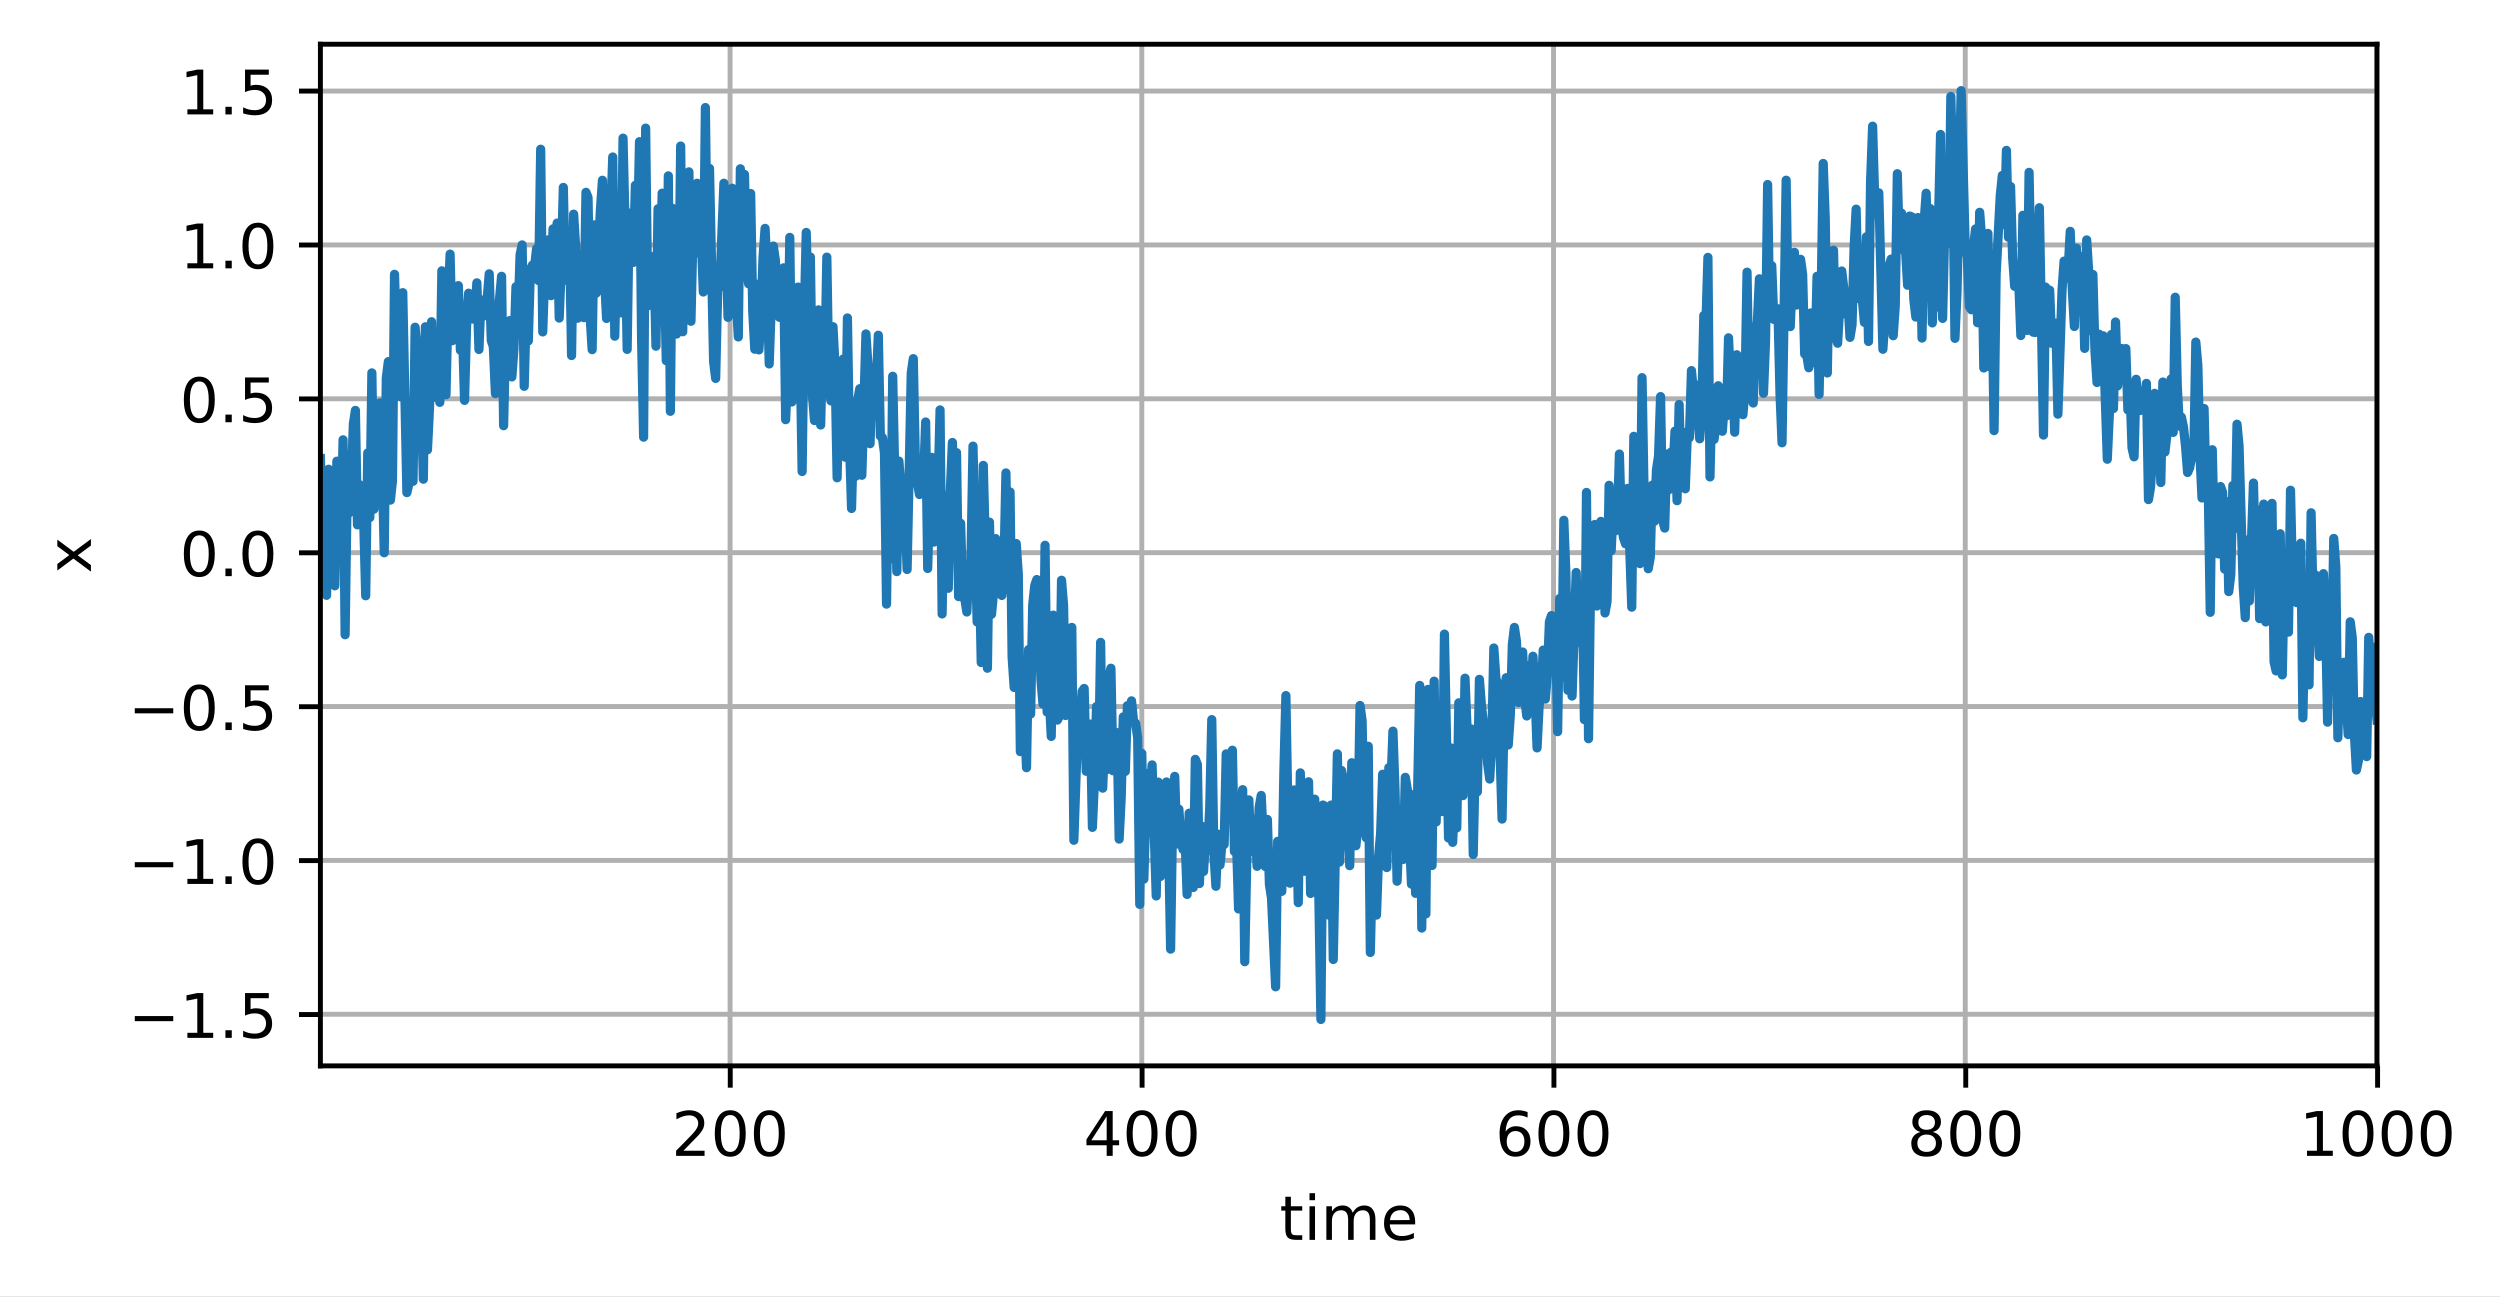 <?xml version="1.0" encoding="UTF-8"?>
<svg xmlns="http://www.w3.org/2000/svg" xmlns:xlink="http://www.w3.org/1999/xlink" width="542.515" height="281.435" viewBox="0 0 542.515 281.435" version="1.1">
<rect x="0" y="0" width="542.515" height="281.435" fill="#333333" stroke="none"/>
<defs>
<clipPath id="clip1">
  <path d="M 157 9.602 L 160 9.602 L 160 231.359 L 157 231.359 Z M 157 9.602 "/>
</clipPath>
<clipPath id="clip2">
  <path d="M 247 9.602 L 249 9.602 L 249 231.359 L 247 231.359 Z M 247 9.602 "/>
</clipPath>
<clipPath id="clip3">
  <path d="M 336 9.602 L 338 9.602 L 338 231.359 L 336 231.359 Z M 336 9.602 "/>
</clipPath>
<clipPath id="clip4">
  <path d="M 425 9.602 L 428 9.602 L 428 231.359 L 425 231.359 Z M 425 9.602 "/>
</clipPath>
<clipPath id="clip5">
  <path d="M 515 9.602 L 515.949 9.602 L 515.949 231.359 L 515 231.359 Z M 515 9.602 "/>
</clipPath>
<clipPath id="clip6">
  <path d="M 69.547 219 L 515.949 219 L 515.949 221 L 69.547 221 Z M 69.547 219 "/>
</clipPath>
<clipPath id="clip7">
  <path d="M 69.547 186 L 515.949 186 L 515.949 188 L 69.547 188 Z M 69.547 186 "/>
</clipPath>
<clipPath id="clip8">
  <path d="M 69.547 152 L 515.949 152 L 515.949 155 L 69.547 155 Z M 69.547 152 "/>
</clipPath>
<clipPath id="clip9">
  <path d="M 69.547 119 L 515.949 119 L 515.949 121 L 69.547 121 Z M 69.547 119 "/>
</clipPath>
<clipPath id="clip10">
  <path d="M 69.547 85 L 515.949 85 L 515.949 88 L 69.547 88 Z M 69.547 85 "/>
</clipPath>
<clipPath id="clip11">
  <path d="M 69.547 52 L 515.949 52 L 515.949 54 L 69.547 54 Z M 69.547 52 "/>
</clipPath>
<clipPath id="clip12">
  <path d="M 69.547 19 L 515.949 19 L 515.949 21 L 69.547 21 Z M 69.547 19 "/>
</clipPath>
<clipPath id="clip13">
  <path d="M 69.547 18 L 515.949 18 L 515.949 223 L 69.547 223 Z M 69.547 18 "/>
</clipPath>
</defs>
<g id="surface1">
<path style=" stroke:none;fill-rule:nonzero;fill:rgb(100%,100%,100%);fill-opacity:1;" d="M 0 281.434 L 542.516 281.434 L 542.516 0 L 0 0 Z M 0 281.434 "/>
<path style=" stroke:none;fill-rule:nonzero;fill:rgb(100%,100%,100%);fill-opacity:1;" d="M 69.547 231.359 L 515.949 231.359 L 515.949 9.602 L 69.547 9.602 Z M 69.547 231.359 "/>
<g clip-path="url(#clip1)" clip-rule="nonzero">
<path style="fill:none;stroke-width:0.8;stroke-linecap:square;stroke-linejoin:round;stroke:rgb(69.02%,69.02%,69.02%);stroke-opacity:1;stroke-miterlimit:4;" d="M 118.852 173.52 L 118.852 7.201 " transform="matrix(1.333,0,0,1.333,0,0)"/>
</g>
<path style="fill:none;stroke-width:0.8;stroke-linecap:butt;stroke-linejoin:round;stroke:rgb(0%,0%,0%);stroke-opacity:1;stroke-miterlimit:4;" d="M -0.001 -0 L -0.001 3.501 " transform="matrix(1.333,0,0,1.333,158.47,231.36)"/>
<path style=" stroke:none;fill-rule:nonzero;fill:rgb(0%,0%,0%);fill-opacity:1;" d="M 148.305 249.719 L 152.895 249.719 L 152.895 250.824 L 146.723 250.824 L 146.723 249.719 C 147.223 249.203 147.902 248.508 148.762 247.641 C 149.625 246.77 150.168 246.207 150.387 245.953 C 150.809 245.48 151.102 245.082 151.27 244.754 C 151.438 244.426 151.52 244.105 151.52 243.785 C 151.52 243.27 151.34 242.848 150.977 242.523 C 150.613 242.199 150.141 242.035 149.559 242.035 C 149.148 242.035 148.711 242.105 148.254 242.25 C 147.797 242.395 147.309 242.609 146.789 242.902 L 146.789 241.574 C 147.316 241.359 147.812 241.199 148.27 241.09 C 148.73 240.984 149.152 240.93 149.535 240.93 C 150.543 240.93 151.344 241.18 151.945 241.684 C 152.543 242.188 152.84 242.859 152.84 243.703 C 152.84 244.102 152.766 244.48 152.617 244.84 C 152.469 245.195 152.195 245.617 151.801 246.105 C 151.691 246.23 151.348 246.594 150.766 247.195 C 150.184 247.797 149.363 248.637 148.305 249.719 Z M 148.305 249.719 "/>
<path style=" stroke:none;fill-rule:nonzero;fill:rgb(0%,0%,0%);fill-opacity:1;" d="M 158.465 241.969 C 157.789 241.969 157.281 242.305 156.938 242.969 C 156.598 243.637 156.43 244.637 156.43 245.973 C 156.43 247.305 156.598 248.305 156.938 248.973 C 157.281 249.641 157.789 249.973 158.465 249.973 C 159.148 249.973 159.66 249.641 160 248.973 C 160.34 248.305 160.512 247.305 160.512 245.973 C 160.512 244.637 160.34 243.637 160 242.969 C 159.66 242.305 159.148 241.969 158.465 241.969 Z M 158.465 240.93 C 159.555 240.93 160.391 241.359 160.965 242.223 C 161.539 243.082 161.828 244.336 161.828 245.973 C 161.828 247.609 161.539 248.859 160.965 249.723 C 160.391 250.582 159.555 251.016 158.465 251.016 C 157.379 251.016 156.547 250.582 155.969 249.723 C 155.395 248.859 155.109 247.609 155.109 245.973 C 155.109 244.336 155.395 243.082 155.969 242.223 C 156.547 241.359 157.379 240.93 158.465 240.93 Z M 158.465 240.93 "/>
<path style=" stroke:none;fill-rule:nonzero;fill:rgb(0%,0%,0%);fill-opacity:1;" d="M 166.949 241.969 C 166.273 241.969 165.766 242.305 165.422 242.969 C 165.082 243.637 164.91 244.637 164.91 245.973 C 164.91 247.305 165.082 248.305 165.422 248.973 C 165.766 249.641 166.273 249.973 166.949 249.973 C 167.633 249.973 168.141 249.641 168.484 248.973 C 168.824 248.305 168.996 247.305 168.996 245.973 C 168.996 244.637 168.824 243.637 168.484 242.969 C 168.141 242.305 167.633 241.969 166.949 241.969 Z M 166.949 240.93 C 168.039 240.93 168.871 241.359 169.445 242.223 C 170.023 243.082 170.309 244.336 170.309 245.973 C 170.309 247.609 170.023 248.859 169.445 249.723 C 168.871 250.582 168.039 251.016 166.949 251.016 C 165.859 251.016 165.027 250.582 164.453 249.723 C 163.879 248.859 163.59 247.609 163.59 245.973 C 163.59 244.336 163.879 243.082 164.453 242.223 C 165.027 241.359 165.859 240.93 166.949 240.93 Z M 166.949 240.93 "/>
<g clip-path="url(#clip2)" clip-rule="nonzero">
<path style="fill:none;stroke-width:0.8;stroke-linecap:square;stroke-linejoin:round;stroke:rgb(69.02%,69.02%,69.02%);stroke-opacity:1;stroke-miterlimit:4;" d="M 185.88 173.52 L 185.88 7.201 " transform="matrix(1.333,0,0,1.333,0,0)"/>
</g>
<path style="fill:none;stroke-width:0.8;stroke-linecap:butt;stroke-linejoin:round;stroke:rgb(0%,0%,0%);stroke-opacity:1;stroke-miterlimit:4;" d="M 0 -0 L 0 3.501 " transform="matrix(1.333,0,0,1.333,247.84,231.36)"/>
<path style=" stroke:none;fill-rule:nonzero;fill:rgb(0%,0%,0%);fill-opacity:1;" d="M 240.156 242.25 L 236.832 247.438 L 240.156 247.438 Z M 239.809 241.105 L 241.461 241.105 L 241.461 247.438 L 242.852 247.438 L 242.852 248.531 L 241.461 248.531 L 241.461 250.824 L 240.156 250.824 L 240.156 248.531 L 235.766 248.531 L 235.766 247.266 Z M 239.809 241.105 "/>
<path style=" stroke:none;fill-rule:nonzero;fill:rgb(0%,0%,0%);fill-opacity:1;" d="M 247.836 241.969 C 247.16 241.969 246.648 242.305 246.309 242.969 C 245.969 243.637 245.797 244.637 245.797 245.973 C 245.797 247.305 245.969 248.305 246.309 248.973 C 246.648 249.641 247.16 249.973 247.836 249.973 C 248.516 249.973 249.027 249.641 249.367 248.973 C 249.711 248.305 249.883 247.305 249.883 245.973 C 249.883 244.637 249.711 243.637 249.367 242.969 C 249.027 242.305 248.516 241.969 247.836 241.969 Z M 247.836 240.93 C 248.926 240.93 249.758 241.359 250.332 242.223 C 250.91 243.082 251.195 244.336 251.195 245.973 C 251.195 247.609 250.91 248.859 250.332 249.723 C 249.758 250.582 248.926 251.016 247.836 251.016 C 246.746 251.016 245.914 250.582 245.34 249.723 C 244.766 248.859 244.477 247.609 244.477 245.973 C 244.477 244.336 244.766 243.082 245.34 242.223 C 245.914 241.359 246.746 240.93 247.836 240.93 Z M 247.836 240.93 "/>
<path style=" stroke:none;fill-rule:nonzero;fill:rgb(0%,0%,0%);fill-opacity:1;" d="M 256.32 241.969 C 255.641 241.969 255.133 242.305 254.793 242.969 C 254.449 243.637 254.281 244.637 254.281 245.973 C 254.281 247.305 254.449 248.305 254.793 248.973 C 255.133 249.641 255.641 249.973 256.32 249.973 C 257 249.973 257.512 249.641 257.852 248.973 C 258.195 248.305 258.363 247.305 258.363 245.973 C 258.363 244.637 258.195 243.637 257.852 242.969 C 257.512 242.305 257 241.969 256.32 241.969 Z M 256.32 240.93 C 257.41 240.93 258.242 241.359 258.816 242.223 C 259.391 243.082 259.68 244.336 259.68 245.973 C 259.68 247.609 259.391 248.859 258.816 249.723 C 258.242 250.582 257.41 251.016 256.32 251.016 C 255.23 251.016 254.398 250.582 253.824 249.723 C 253.246 248.859 252.961 247.609 252.961 245.973 C 252.961 244.336 253.246 243.082 253.824 242.223 C 254.398 241.359 255.23 240.93 256.32 240.93 Z M 256.32 240.93 "/>
<g clip-path="url(#clip3)" clip-rule="nonzero">
<path style="fill:none;stroke-width:0.8;stroke-linecap:square;stroke-linejoin:round;stroke:rgb(69.02%,69.02%,69.02%);stroke-opacity:1;stroke-miterlimit:4;" d="M 252.908 173.52 L 252.908 7.201 " transform="matrix(1.333,0,0,1.333,0,0)"/>
</g>
<path style="fill:none;stroke-width:0.8;stroke-linecap:butt;stroke-linejoin:round;stroke:rgb(0%,0%,0%);stroke-opacity:1;stroke-miterlimit:4;" d="M 0.001 -0 L 0.001 3.501 " transform="matrix(1.333,0,0,1.333,337.209,231.36)"/>
<path style=" stroke:none;fill-rule:nonzero;fill:rgb(0%,0%,0%);fill-opacity:1;" d="M 328.887 245.441 C 328.297 245.441 327.828 245.645 327.48 246.047 C 327.137 246.449 326.965 247.004 326.965 247.707 C 326.965 248.406 327.137 248.957 327.48 249.363 C 327.828 249.77 328.297 249.973 328.887 249.973 C 329.477 249.973 329.945 249.77 330.289 249.363 C 330.633 248.957 330.805 248.406 330.805 247.707 C 330.805 247.004 330.633 246.449 330.289 246.047 C 329.945 245.645 329.477 245.441 328.887 245.441 Z M 331.496 241.316 L 331.496 242.516 C 331.168 242.359 330.832 242.242 330.496 242.16 C 330.16 242.078 329.828 242.035 329.496 242.035 C 328.629 242.035 327.965 242.328 327.508 242.914 C 327.051 243.5 326.789 244.387 326.723 245.57 C 326.98 245.191 327.301 244.902 327.688 244.703 C 328.074 244.5 328.5 244.398 328.965 244.398 C 329.941 244.398 330.711 244.695 331.277 245.289 C 331.844 245.879 332.129 246.688 332.129 247.707 C 332.129 248.703 331.832 249.504 331.242 250.109 C 330.652 250.711 329.867 251.016 328.887 251.016 C 327.762 251.016 326.902 250.582 326.309 249.723 C 325.711 248.859 325.414 247.609 325.414 245.973 C 325.414 244.438 325.781 243.215 326.508 242.301 C 327.238 241.387 328.219 240.93 329.445 240.93 C 329.773 240.93 330.109 240.961 330.445 241.027 C 330.781 241.094 331.133 241.188 331.496 241.316 Z M 331.496 241.316 "/>
<path style=" stroke:none;fill-rule:nonzero;fill:rgb(0%,0%,0%);fill-opacity:1;" d="M 337.203 241.969 C 336.527 241.969 336.02 242.305 335.676 242.969 C 335.336 243.637 335.168 244.637 335.168 245.973 C 335.168 247.305 335.336 248.305 335.676 248.973 C 336.02 249.641 336.527 249.973 337.203 249.973 C 337.887 249.973 338.398 249.641 338.738 248.973 C 339.078 248.305 339.25 247.305 339.25 245.973 C 339.25 244.637 339.078 243.637 338.738 242.969 C 338.398 242.305 337.887 241.969 337.203 241.969 Z M 337.203 240.93 C 338.297 240.93 339.129 241.359 339.703 242.223 C 340.277 243.082 340.566 244.336 340.566 245.973 C 340.566 247.609 340.277 248.859 339.703 249.723 C 339.129 250.582 338.297 251.016 337.203 251.016 C 336.117 251.016 335.285 250.582 334.707 249.723 C 334.133 248.859 333.848 247.609 333.848 245.973 C 333.848 244.336 334.133 243.082 334.707 242.223 C 335.285 241.359 336.117 240.93 337.203 240.93 Z M 337.203 240.93 "/>
<path style=" stroke:none;fill-rule:nonzero;fill:rgb(0%,0%,0%);fill-opacity:1;" d="M 345.688 241.969 C 345.012 241.969 344.504 242.305 344.16 242.969 C 343.82 243.637 343.648 244.637 343.648 245.973 C 343.648 247.305 343.82 248.305 344.16 248.973 C 344.504 249.641 345.012 249.973 345.688 249.973 C 346.371 249.973 346.883 249.641 347.223 248.973 C 347.562 248.305 347.734 247.305 347.734 245.973 C 347.734 244.637 347.562 243.637 347.223 242.969 C 346.883 242.305 346.371 241.969 345.688 241.969 Z M 345.688 240.93 C 346.777 240.93 347.609 241.359 348.188 242.223 C 348.762 243.082 349.047 244.336 349.047 245.973 C 349.047 247.609 348.762 248.859 348.188 249.723 C 347.609 250.582 346.777 251.016 345.688 251.016 C 344.598 251.016 343.766 250.582 343.191 249.723 C 342.617 248.859 342.328 247.609 342.328 245.973 C 342.328 244.336 342.617 243.082 343.191 242.223 C 343.766 241.359 344.598 240.93 345.688 240.93 Z M 345.688 240.93 "/>
<g clip-path="url(#clip4)" clip-rule="nonzero">
<path style="fill:none;stroke-width:0.8;stroke-linecap:square;stroke-linejoin:round;stroke:rgb(69.02%,69.02%,69.02%);stroke-opacity:1;stroke-miterlimit:4;" d="M 319.934 173.52 L 319.934 7.201 " transform="matrix(1.333,0,0,1.333,0,0)"/>
</g>
<path style="fill:none;stroke-width:0.8;stroke-linecap:butt;stroke-linejoin:round;stroke:rgb(0%,0%,0%);stroke-opacity:1;stroke-miterlimit:4;" d="M -0 -0 L -0 3.501 " transform="matrix(1.333,0,0,1.333,426.579,231.36)"/>
<path style=" stroke:none;fill-rule:nonzero;fill:rgb(0%,0%,0%);fill-opacity:1;" d="M 418.09 246.207 C 417.465 246.207 416.973 246.375 416.617 246.711 C 416.258 247.043 416.082 247.504 416.082 248.09 C 416.082 248.676 416.258 249.137 416.617 249.469 C 416.973 249.805 417.465 249.973 418.09 249.973 C 418.715 249.973 419.207 249.805 419.566 249.469 C 419.93 249.129 420.109 248.672 420.109 248.09 C 420.109 247.504 419.93 247.043 419.574 246.711 C 419.215 246.375 418.723 246.207 418.09 246.207 Z M 416.777 245.648 C 416.211 245.512 415.773 245.25 415.457 244.863 C 415.145 244.473 414.988 244.004 414.988 243.449 C 414.988 242.672 415.262 242.059 415.816 241.605 C 416.371 241.156 417.129 240.93 418.09 240.93 C 419.059 240.93 419.82 241.156 420.371 241.605 C 420.922 242.059 421.199 242.672 421.199 243.449 C 421.199 244.004 421.039 244.473 420.723 244.863 C 420.41 245.25 419.973 245.512 419.414 245.648 C 420.047 245.797 420.539 246.086 420.895 246.516 C 421.246 246.945 421.426 247.469 421.426 248.09 C 421.426 249.031 421.137 249.754 420.562 250.262 C 419.988 250.762 419.164 251.016 418.09 251.016 C 417.02 251.016 416.195 250.762 415.621 250.262 C 415.047 249.754 414.758 249.031 414.758 248.09 C 414.758 247.469 414.934 246.945 415.293 246.516 C 415.648 246.086 416.145 245.797 416.777 245.648 Z M 416.297 243.574 C 416.297 244.074 416.453 244.469 416.766 244.75 C 417.082 245.031 417.523 245.172 418.09 245.172 C 418.656 245.172 419.098 245.031 419.418 244.75 C 419.734 244.469 419.895 244.074 419.895 243.574 C 419.895 243.066 419.734 242.676 419.418 242.395 C 419.098 242.113 418.656 241.969 418.09 241.969 C 417.523 241.969 417.082 242.113 416.766 242.395 C 416.453 242.676 416.297 243.066 416.297 243.574 Z M 416.297 243.574 "/>
<path style=" stroke:none;fill-rule:nonzero;fill:rgb(0%,0%,0%);fill-opacity:1;" d="M 426.574 241.969 C 425.898 241.969 425.391 242.305 425.047 242.969 C 424.707 243.637 424.535 244.637 424.535 245.973 C 424.535 247.305 424.707 248.305 425.047 248.973 C 425.391 249.641 425.898 249.973 426.574 249.973 C 427.258 249.973 427.766 249.641 428.109 248.973 C 428.449 248.305 428.621 247.305 428.621 245.973 C 428.621 244.637 428.449 243.637 428.109 242.969 C 427.766 242.305 427.258 241.969 426.574 241.969 Z M 426.574 240.93 C 427.664 240.93 428.496 241.359 429.07 242.223 C 429.648 243.082 429.934 244.336 429.934 245.973 C 429.934 247.609 429.648 248.859 429.07 249.723 C 428.496 250.582 427.664 251.016 426.574 251.016 C 425.484 251.016 424.652 250.582 424.078 249.723 C 423.504 248.859 423.215 247.609 423.215 245.973 C 423.215 244.336 423.504 243.082 424.078 242.223 C 424.652 241.359 425.484 240.93 426.574 240.93 Z M 426.574 240.93 "/>
<path style=" stroke:none;fill-rule:nonzero;fill:rgb(0%,0%,0%);fill-opacity:1;" d="M 435.059 241.969 C 434.379 241.969 433.871 242.305 433.531 242.969 C 433.191 243.637 433.02 244.637 433.02 245.973 C 433.02 247.305 433.191 248.305 433.531 248.973 C 433.871 249.641 434.379 249.973 435.059 249.973 C 435.738 249.973 436.25 249.641 436.59 248.973 C 436.934 248.305 437.102 247.305 437.102 245.973 C 437.102 244.637 436.934 243.637 436.59 242.969 C 436.25 242.305 435.738 241.969 435.059 241.969 Z M 435.059 240.93 C 436.148 240.93 436.98 241.359 437.555 242.223 C 438.129 243.082 438.418 244.336 438.418 245.973 C 438.418 247.609 438.129 248.859 437.555 249.723 C 436.98 250.582 436.148 251.016 435.059 251.016 C 433.969 251.016 433.137 250.582 432.562 249.723 C 431.988 248.859 431.699 247.609 431.699 245.973 C 431.699 244.336 431.988 243.082 432.562 242.223 C 433.137 241.359 433.969 240.93 435.059 240.93 Z M 435.059 240.93 "/>
<g clip-path="url(#clip5)" clip-rule="nonzero">
<path style="fill:none;stroke-width:0.8;stroke-linecap:square;stroke-linejoin:round;stroke:rgb(69.02%,69.02%,69.02%);stroke-opacity:1;stroke-miterlimit:4;" d="M 386.962 173.52 L 386.962 7.201 " transform="matrix(1.333,0,0,1.333,0,0)"/>
</g>
<path style="fill:none;stroke-width:0.8;stroke-linecap:butt;stroke-linejoin:round;stroke:rgb(0%,0%,0%);stroke-opacity:1;stroke-miterlimit:4;" d="M 0.001 -0 L 0.001 3.501 " transform="matrix(1.333,0,0,1.333,515.948,231.36)"/>
<path style=" stroke:none;fill-rule:nonzero;fill:rgb(0%,0%,0%);fill-opacity:1;" d="M 500.637 249.719 L 502.785 249.719 L 502.785 242.301 L 500.445 242.77 L 500.445 241.574 L 502.77 241.105 L 504.086 241.105 L 504.086 249.719 L 506.234 249.719 L 506.234 250.824 L 500.637 250.824 Z M 500.637 249.719 "/>
<path style=" stroke:none;fill-rule:nonzero;fill:rgb(0%,0%,0%);fill-opacity:1;" d="M 511.703 241.969 C 511.027 241.969 510.516 242.305 510.176 242.969 C 509.836 243.637 509.664 244.637 509.664 245.973 C 509.664 247.305 509.836 248.305 510.176 248.973 C 510.516 249.641 511.027 249.973 511.703 249.973 C 512.383 249.973 512.895 249.641 513.234 248.973 C 513.578 248.305 513.746 247.305 513.746 245.973 C 513.746 244.637 513.578 243.637 513.234 242.969 C 512.895 242.305 512.383 241.969 511.703 241.969 Z M 511.703 240.93 C 512.793 240.93 513.625 241.359 514.199 242.223 C 514.773 243.082 515.062 244.336 515.062 245.973 C 515.062 247.609 514.773 248.859 514.199 249.723 C 513.625 250.582 512.793 251.016 511.703 251.016 C 510.613 251.016 509.781 250.582 509.207 249.723 C 508.633 248.859 508.344 247.609 508.344 245.973 C 508.344 244.336 508.633 243.082 509.207 242.223 C 509.781 241.359 510.613 240.93 511.703 240.93 Z M 511.703 240.93 "/>
<path style=" stroke:none;fill-rule:nonzero;fill:rgb(0%,0%,0%);fill-opacity:1;" d="M 520.184 241.969 C 519.508 241.969 519 242.305 518.656 242.969 C 518.316 243.637 518.148 244.637 518.148 245.973 C 518.148 247.305 518.316 248.305 518.656 248.973 C 519 249.641 519.508 249.973 520.184 249.973 C 520.867 249.973 521.379 249.641 521.719 248.973 C 522.059 248.305 522.23 247.305 522.23 245.973 C 522.23 244.637 522.059 243.637 521.719 242.969 C 521.379 242.305 520.867 241.969 520.184 241.969 Z M 520.184 240.93 C 521.273 240.93 522.109 241.359 522.684 242.223 C 523.258 243.082 523.547 244.336 523.547 245.973 C 523.547 247.609 523.258 248.859 522.684 249.723 C 522.109 250.582 521.273 251.016 520.184 251.016 C 519.098 251.016 518.266 250.582 517.688 249.723 C 517.113 248.859 516.828 247.609 516.828 245.973 C 516.828 244.336 517.113 243.082 517.688 242.223 C 518.266 241.359 519.098 240.93 520.184 240.93 Z M 520.184 240.93 "/>
<path style=" stroke:none;fill-rule:nonzero;fill:rgb(0%,0%,0%);fill-opacity:1;" d="M 528.668 241.969 C 527.992 241.969 527.484 242.305 527.141 242.969 C 526.801 243.637 526.629 244.637 526.629 245.973 C 526.629 247.305 526.801 248.305 527.141 248.973 C 527.484 249.641 527.992 249.973 528.668 249.973 C 529.352 249.973 529.859 249.641 530.203 248.973 C 530.543 248.305 530.715 247.305 530.715 245.973 C 530.715 244.637 530.543 243.637 530.203 242.969 C 529.859 242.305 529.352 241.969 528.668 241.969 Z M 528.668 240.93 C 529.758 240.93 530.59 241.359 531.164 242.223 C 531.742 243.082 532.027 244.336 532.027 245.973 C 532.027 247.609 531.742 248.859 531.164 249.723 C 530.59 250.582 529.758 251.016 528.668 251.016 C 527.578 251.016 526.746 250.582 526.172 249.723 C 525.598 248.859 525.309 247.609 525.309 245.973 C 525.309 244.336 525.598 243.082 526.172 242.223 C 526.746 241.359 527.578 240.93 528.668 240.93 Z M 528.668 240.93 "/>
<path style=" stroke:none;fill-rule:nonzero;fill:rgb(0%,0%,0%);fill-opacity:1;" d="M 280.129 259.699 L 280.129 261.77 L 282.594 261.77 L 282.594 262.703 L 280.129 262.703 L 280.129 266.66 C 280.129 267.254 280.211 267.637 280.371 267.805 C 280.535 267.977 280.867 268.059 281.367 268.059 L 282.594 268.059 L 282.594 269.062 L 281.367 269.062 C 280.441 269.062 279.801 268.891 279.449 268.547 C 279.102 268.199 278.926 267.57 278.926 266.66 L 278.926 262.703 L 278.043 262.703 L 278.043 261.77 L 278.926 261.77 L 278.926 259.699 Z M 280.129 259.699 "/>
<path style=" stroke:none;fill-rule:nonzero;fill:rgb(0%,0%,0%);fill-opacity:1;" d="M 284.172 261.77 L 285.367 261.77 L 285.367 269.062 L 284.172 269.062 Z M 284.172 258.93 L 285.367 258.93 L 285.367 260.449 L 284.172 260.449 Z M 284.172 258.93 "/>
<path style=" stroke:none;fill-rule:nonzero;fill:rgb(0%,0%,0%);fill-opacity:1;" d="M 293.551 263.172 C 293.852 262.633 294.211 262.234 294.629 261.98 C 295.043 261.723 295.535 261.594 296.098 261.594 C 296.859 261.594 297.445 261.863 297.855 262.395 C 298.27 262.926 298.477 263.68 298.477 264.66 L 298.477 269.062 L 297.27 269.062 L 297.27 264.699 C 297.27 264 297.148 263.484 296.898 263.145 C 296.652 262.805 296.273 262.637 295.766 262.637 C 295.145 262.637 294.656 262.844 294.293 263.254 C 293.934 263.668 293.754 264.23 293.754 264.941 L 293.754 269.062 L 292.551 269.062 L 292.551 264.699 C 292.551 263.996 292.426 263.477 292.18 263.141 C 291.934 262.805 291.551 262.637 291.035 262.637 C 290.422 262.637 289.934 262.844 289.574 263.258 C 289.215 263.672 289.035 264.234 289.035 264.941 L 289.035 269.062 L 287.828 269.062 L 287.828 261.77 L 289.035 261.77 L 289.035 262.902 C 289.309 262.457 289.633 262.125 290.016 261.914 C 290.398 261.703 290.852 261.594 291.379 261.594 C 291.906 261.594 292.359 261.73 292.73 262 C 293.102 262.27 293.375 262.656 293.551 263.172 Z M 293.551 263.172 "/>
<path style=" stroke:none;fill-rule:nonzero;fill:rgb(0%,0%,0%);fill-opacity:1;" d="M 307.102 265.117 L 307.102 265.703 L 301.594 265.703 C 301.645 266.527 301.895 267.156 302.34 267.586 C 302.781 268.02 303.402 268.234 304.195 268.234 C 304.656 268.234 305.102 268.18 305.535 268.066 C 305.965 267.953 306.395 267.785 306.82 267.559 L 306.82 268.691 C 306.391 268.875 305.949 269.012 305.5 269.109 C 305.047 269.203 304.59 269.25 304.125 269.25 C 302.961 269.25 302.039 268.914 301.359 268.238 C 300.684 267.559 300.344 266.645 300.344 265.488 C 300.344 264.293 300.664 263.348 301.309 262.648 C 301.953 261.945 302.824 261.594 303.918 261.594 C 304.898 261.594 305.672 261.91 306.246 262.543 C 306.816 263.176 307.102 264.031 307.102 265.117 Z M 305.902 264.766 C 305.895 264.109 305.711 263.586 305.352 263.199 C 304.996 262.805 304.52 262.609 303.93 262.609 C 303.262 262.609 302.727 262.801 302.324 263.176 C 301.926 263.555 301.691 264.086 301.633 264.773 Z M 305.902 264.766 "/>
<g clip-path="url(#clip6)" clip-rule="nonzero">
<path style="fill:none;stroke-width:0.8;stroke-linecap:square;stroke-linejoin:round;stroke:rgb(69.02%,69.02%,69.02%);stroke-opacity:1;stroke-miterlimit:4;" d="M 52.16 165.12 L 386.962 165.12 " transform="matrix(1.333,0,0,1.333,0,0)"/>
</g>
<path style="fill:none;stroke-width:0.8;stroke-linecap:butt;stroke-linejoin:round;stroke:rgb(0%,0%,0%);stroke-opacity:1;stroke-miterlimit:4;" d="M -0.001 0.001 L -3.499 0.001 " transform="matrix(1.333,0,0,1.333,69.548,220.158)"/>
<path style=" stroke:none;fill-rule:nonzero;fill:rgb(0%,0%,0%);fill-opacity:1;" d="M 29.25 220.492 L 37.598 220.492 L 37.598 221.598 L 29.25 221.598 Z M 29.25 220.492 "/>
<path style=" stroke:none;fill-rule:nonzero;fill:rgb(0%,0%,0%);fill-opacity:1;" d="M 40.664 224.117 L 42.812 224.117 L 42.812 216.699 L 40.473 217.168 L 40.473 215.973 L 42.801 215.504 L 44.113 215.504 L 44.113 224.117 L 46.262 224.117 L 46.262 225.223 L 40.664 225.223 Z M 40.664 224.117 "/>
<path style=" stroke:none;fill-rule:nonzero;fill:rgb(0%,0%,0%);fill-opacity:1;" d="M 48.918 223.57 L 50.293 223.57 L 50.293 225.223 L 48.918 225.223 Z M 48.918 223.57 "/>
<path style=" stroke:none;fill-rule:nonzero;fill:rgb(0%,0%,0%);fill-opacity:1;" d="M 53.172 215.504 L 58.332 215.504 L 58.332 216.613 L 54.375 216.613 L 54.375 218.992 C 54.566 218.926 54.754 218.879 54.945 218.848 C 55.137 218.816 55.328 218.801 55.52 218.801 C 56.605 218.801 57.465 219.098 58.098 219.691 C 58.73 220.285 59.051 221.09 59.051 222.105 C 59.051 223.152 58.723 223.965 58.074 224.543 C 57.422 225.125 56.504 225.414 55.316 225.414 C 54.91 225.414 54.492 225.379 54.07 225.309 C 53.648 225.238 53.211 225.137 52.762 224.996 L 52.762 223.676 C 53.148 223.887 53.555 224.043 53.969 224.148 C 54.387 224.254 54.828 224.305 55.293 224.305 C 56.043 224.305 56.637 224.109 57.074 223.715 C 57.512 223.32 57.734 222.781 57.734 222.105 C 57.734 221.43 57.512 220.895 57.074 220.5 C 56.637 220.102 56.043 219.906 55.293 219.906 C 54.941 219.906 54.59 219.945 54.238 220.023 C 53.891 220.102 53.535 220.223 53.172 220.387 Z M 53.172 215.504 "/>
<g clip-path="url(#clip7)" clip-rule="nonzero">
<path style="fill:none;stroke-width:0.8;stroke-linecap:square;stroke-linejoin:round;stroke:rgb(69.02%,69.02%,69.02%);stroke-opacity:1;stroke-miterlimit:4;" d="M 52.16 140.068 L 386.962 140.068 " transform="matrix(1.333,0,0,1.333,0,0)"/>
</g>
<path style="fill:none;stroke-width:0.8;stroke-linecap:butt;stroke-linejoin:round;stroke:rgb(0%,0%,0%);stroke-opacity:1;stroke-miterlimit:4;" d="M -0.001 -0.001 L -3.499 -0.001 " transform="matrix(1.333,0,0,1.333,69.548,186.76)"/>
<path style=" stroke:none;fill-rule:nonzero;fill:rgb(0%,0%,0%);fill-opacity:1;" d="M 29.25 187.094 L 37.598 187.094 L 37.598 188.199 L 29.25 188.199 Z M 29.25 187.094 "/>
<path style=" stroke:none;fill-rule:nonzero;fill:rgb(0%,0%,0%);fill-opacity:1;" d="M 40.664 190.719 L 42.812 190.719 L 42.812 183.301 L 40.473 183.77 L 40.473 182.574 L 42.801 182.105 L 44.113 182.105 L 44.113 190.719 L 46.262 190.719 L 46.262 191.824 L 40.664 191.824 Z M 40.664 190.719 "/>
<path style=" stroke:none;fill-rule:nonzero;fill:rgb(0%,0%,0%);fill-opacity:1;" d="M 48.918 190.172 L 50.293 190.172 L 50.293 191.824 L 48.918 191.824 Z M 48.918 190.172 "/>
<path style=" stroke:none;fill-rule:nonzero;fill:rgb(0%,0%,0%);fill-opacity:1;" d="M 55.969 182.973 C 55.293 182.973 54.781 183.305 54.441 183.973 C 54.102 184.637 53.93 185.637 53.93 186.977 C 53.93 188.309 54.102 189.305 54.441 189.973 C 54.781 190.641 55.293 190.973 55.969 190.973 C 56.648 190.973 57.16 190.641 57.5 189.973 C 57.844 189.305 58.016 188.309 58.016 186.977 C 58.016 185.637 57.844 184.637 57.5 183.973 C 57.16 183.305 56.648 182.973 55.969 182.973 Z M 55.969 181.93 C 57.059 181.93 57.891 182.359 58.465 183.223 C 59.043 184.086 59.328 185.336 59.328 186.977 C 59.328 188.609 59.043 189.859 58.465 190.723 C 57.891 191.586 57.059 192.016 55.969 192.016 C 54.879 192.016 54.047 191.586 53.473 190.723 C 52.898 189.859 52.609 188.609 52.609 186.977 C 52.609 185.336 52.898 184.086 53.473 183.223 C 54.047 182.359 54.879 181.93 55.969 181.93 Z M 55.969 181.93 "/>
<g clip-path="url(#clip8)" clip-rule="nonzero">
<path style="fill:none;stroke-width:0.8;stroke-linecap:square;stroke-linejoin:round;stroke:rgb(69.02%,69.02%,69.02%);stroke-opacity:1;stroke-miterlimit:4;" d="M 52.16 115.02 L 386.962 115.02 " transform="matrix(1.333,0,0,1.333,0,0)"/>
</g>
<path style="fill:none;stroke-width:0.8;stroke-linecap:butt;stroke-linejoin:round;stroke:rgb(0%,0%,0%);stroke-opacity:1;stroke-miterlimit:4;" d="M -0.001 -0.001 L -3.499 -0.001 " transform="matrix(1.333,0,0,1.333,69.548,153.361)"/>
<path style=" stroke:none;fill-rule:nonzero;fill:rgb(0%,0%,0%);fill-opacity:1;" d="M 29.25 153.691 L 37.598 153.691 L 37.598 154.801 L 29.25 154.801 Z M 29.25 153.691 "/>
<path style=" stroke:none;fill-rule:nonzero;fill:rgb(0%,0%,0%);fill-opacity:1;" d="M 43.246 149.57 C 42.57 149.57 42.062 149.906 41.719 150.57 C 41.379 151.238 41.211 152.238 41.211 153.578 C 41.211 154.906 41.379 155.906 41.719 156.574 C 42.062 157.242 42.57 157.574 43.246 157.574 C 43.93 157.574 44.441 157.242 44.781 156.574 C 45.121 155.906 45.293 154.906 45.293 153.578 C 45.293 152.238 45.121 151.238 44.781 150.57 C 44.441 149.906 43.93 149.57 43.246 149.57 Z M 43.246 148.531 C 44.336 148.531 45.168 148.961 45.746 149.824 C 46.32 150.684 46.605 151.938 46.605 153.578 C 46.605 155.211 46.32 156.461 45.746 157.324 C 45.168 158.184 44.336 158.617 43.246 158.617 C 42.156 158.617 41.324 158.184 40.75 157.324 C 40.176 156.461 39.887 155.211 39.887 153.578 C 39.887 151.938 40.176 150.684 40.75 149.824 C 41.324 148.961 42.156 148.531 43.246 148.531 Z M 43.246 148.531 "/>
<path style=" stroke:none;fill-rule:nonzero;fill:rgb(0%,0%,0%);fill-opacity:1;" d="M 48.918 156.773 L 50.293 156.773 L 50.293 158.426 L 48.918 158.426 Z M 48.918 156.773 "/>
<path style=" stroke:none;fill-rule:nonzero;fill:rgb(0%,0%,0%);fill-opacity:1;" d="M 53.172 148.707 L 58.332 148.707 L 58.332 149.812 L 54.375 149.812 L 54.375 152.195 C 54.566 152.129 54.754 152.082 54.945 152.051 C 55.137 152.016 55.328 152 55.52 152 C 56.605 152 57.465 152.297 58.098 152.895 C 58.73 153.488 59.051 154.293 59.051 155.309 C 59.051 156.352 58.723 157.168 58.074 157.746 C 57.422 158.328 56.504 158.617 55.316 158.617 C 54.91 158.617 54.492 158.582 54.07 158.512 C 53.648 158.441 53.211 158.34 52.762 158.199 L 52.762 156.875 C 53.148 157.09 53.555 157.246 53.969 157.352 C 54.387 157.457 54.828 157.508 55.293 157.508 C 56.043 157.508 56.637 157.309 57.074 156.914 C 57.512 156.52 57.734 155.984 57.734 155.309 C 57.734 154.633 57.512 154.094 57.074 153.703 C 56.637 153.305 56.043 153.109 55.293 153.109 C 54.941 153.109 54.59 153.145 54.238 153.223 C 53.891 153.301 53.535 153.422 53.172 153.59 Z M 53.172 148.707 "/>
<g clip-path="url(#clip9)" clip-rule="nonzero">
<path style="fill:none;stroke-width:0.8;stroke-linecap:square;stroke-linejoin:round;stroke:rgb(69.02%,69.02%,69.02%);stroke-opacity:1;stroke-miterlimit:4;" d="M 52.16 89.971 L 386.962 89.971 " transform="matrix(1.333,0,0,1.333,0,0)"/>
</g>
<path style="fill:none;stroke-width:0.8;stroke-linecap:butt;stroke-linejoin:round;stroke:rgb(0%,0%,0%);stroke-opacity:1;stroke-miterlimit:4;" d="M -0.001 -0.001 L -3.499 -0.001 " transform="matrix(1.333,0,0,1.333,69.548,119.962)"/>
<path style=" stroke:none;fill-rule:nonzero;fill:rgb(0%,0%,0%);fill-opacity:1;" d="M 43.246 116.172 C 42.57 116.172 42.062 116.508 41.723 117.172 C 41.379 117.84 41.211 118.84 41.211 120.176 C 41.211 121.508 41.379 122.508 41.723 123.176 C 42.062 123.844 42.57 124.176 43.246 124.176 C 43.93 124.176 44.441 123.844 44.781 123.176 C 45.121 122.508 45.293 121.508 45.293 120.176 C 45.293 118.84 45.121 117.84 44.781 117.172 C 44.441 116.508 43.93 116.172 43.246 116.172 Z M 43.246 115.133 C 44.34 115.133 45.172 115.562 45.746 116.426 C 46.32 117.285 46.609 118.535 46.609 120.176 C 46.609 121.812 46.32 123.062 45.746 123.926 C 45.172 124.785 44.34 125.219 43.246 125.219 C 42.16 125.219 41.328 124.785 40.754 123.926 C 40.176 123.062 39.891 121.812 39.891 120.176 C 39.891 118.535 40.176 117.285 40.754 116.426 C 41.328 115.562 42.16 115.133 43.246 115.133 Z M 43.246 115.133 "/>
<path style=" stroke:none;fill-rule:nonzero;fill:rgb(0%,0%,0%);fill-opacity:1;" d="M 48.918 123.375 L 50.293 123.375 L 50.293 125.027 L 48.918 125.027 Z M 48.918 123.375 "/>
<path style=" stroke:none;fill-rule:nonzero;fill:rgb(0%,0%,0%);fill-opacity:1;" d="M 55.969 116.172 C 55.293 116.172 54.785 116.508 54.441 117.172 C 54.102 117.84 53.934 118.84 53.934 120.176 C 53.934 121.508 54.102 122.508 54.441 123.176 C 54.785 123.844 55.293 124.176 55.969 124.176 C 56.652 124.176 57.164 123.844 57.504 123.176 C 57.844 122.508 58.016 121.508 58.016 120.176 C 58.016 118.84 57.844 117.84 57.504 117.172 C 57.164 116.508 56.652 116.172 55.969 116.172 Z M 55.969 115.133 C 57.059 115.133 57.891 115.562 58.469 116.426 C 59.043 117.285 59.328 118.535 59.328 120.176 C 59.328 121.812 59.043 123.062 58.469 123.926 C 57.891 124.785 57.059 125.219 55.969 125.219 C 54.879 125.219 54.047 124.785 53.473 123.926 C 52.898 123.062 52.609 121.812 52.609 120.176 C 52.609 118.535 52.898 117.285 53.473 116.426 C 54.047 115.562 54.879 115.133 55.969 115.133 Z M 55.969 115.133 "/>
<g clip-path="url(#clip10)" clip-rule="nonzero">
<path style="fill:none;stroke-width:0.8;stroke-linecap:square;stroke-linejoin:round;stroke:rgb(69.02%,69.02%,69.02%);stroke-opacity:1;stroke-miterlimit:4;" d="M 52.16 64.922 L 386.962 64.922 " transform="matrix(1.333,0,0,1.333,0,0)"/>
</g>
<path style="fill:none;stroke-width:0.8;stroke-linecap:butt;stroke-linejoin:round;stroke:rgb(0%,0%,0%);stroke-opacity:1;stroke-miterlimit:4;" d="M -0.001 -0 L -3.499 -0 " transform="matrix(1.333,0,0,1.333,69.548,86.563)"/>
<path style=" stroke:none;fill-rule:nonzero;fill:rgb(0%,0%,0%);fill-opacity:1;" d="M 43.246 82.773 C 42.57 82.773 42.062 83.109 41.723 83.773 C 41.379 84.441 41.211 85.441 41.211 86.777 C 41.211 88.109 41.379 89.109 41.723 89.777 C 42.062 90.441 42.57 90.777 43.246 90.777 C 43.93 90.777 44.441 90.441 44.781 89.777 C 45.121 89.109 45.293 88.109 45.293 86.777 C 45.293 85.441 45.121 84.441 44.781 83.773 C 44.441 83.109 43.93 82.773 43.246 82.773 Z M 43.246 81.734 C 44.34 81.734 45.172 82.164 45.746 83.027 C 46.32 83.887 46.609 85.137 46.609 86.777 C 46.609 88.414 46.32 89.664 45.746 90.527 C 45.172 91.387 44.34 91.816 43.246 91.816 C 42.16 91.816 41.328 91.387 40.754 90.527 C 40.176 89.664 39.891 88.414 39.891 86.777 C 39.891 85.137 40.176 83.887 40.754 83.027 C 41.328 82.164 42.16 81.734 43.246 81.734 Z M 43.246 81.734 "/>
<path style=" stroke:none;fill-rule:nonzero;fill:rgb(0%,0%,0%);fill-opacity:1;" d="M 48.918 89.973 L 50.293 89.973 L 50.293 91.629 L 48.918 91.629 Z M 48.918 89.973 "/>
<path style=" stroke:none;fill-rule:nonzero;fill:rgb(0%,0%,0%);fill-opacity:1;" d="M 53.172 81.906 L 58.332 81.906 L 58.332 83.016 L 54.375 83.016 L 54.375 85.398 C 54.566 85.332 54.758 85.285 54.945 85.25 C 55.137 85.219 55.328 85.203 55.52 85.203 C 56.605 85.203 57.465 85.5 58.098 86.094 C 58.734 86.691 59.051 87.496 59.051 88.508 C 59.051 89.555 58.727 90.367 58.074 90.949 C 57.422 91.527 56.504 91.816 55.32 91.816 C 54.91 91.816 54.496 91.785 54.07 91.715 C 53.648 91.645 53.211 91.539 52.762 91.402 L 52.762 90.078 C 53.152 90.289 53.555 90.449 53.973 90.555 C 54.387 90.656 54.828 90.711 55.293 90.711 C 56.043 90.711 56.637 90.512 57.074 90.117 C 57.516 89.723 57.734 89.188 57.734 88.508 C 57.734 87.832 57.516 87.297 57.074 86.902 C 56.637 86.508 56.043 86.309 55.293 86.309 C 54.941 86.309 54.59 86.348 54.238 86.426 C 53.891 86.504 53.535 86.625 53.172 86.789 Z M 53.172 81.906 "/>
<g clip-path="url(#clip11)" clip-rule="nonzero">
<path style="fill:none;stroke-width:0.8;stroke-linecap:square;stroke-linejoin:round;stroke:rgb(69.02%,69.02%,69.02%);stroke-opacity:1;stroke-miterlimit:4;" d="M 52.16 39.873 L 386.962 39.873 " transform="matrix(1.333,0,0,1.333,0,0)"/>
</g>
<path style="fill:none;stroke-width:0.8;stroke-linecap:butt;stroke-linejoin:round;stroke:rgb(0%,0%,0%);stroke-opacity:1;stroke-miterlimit:4;" d="M -0.001 0 L -3.499 0 " transform="matrix(1.333,0,0,1.333,69.548,53.164)"/>
<path style=" stroke:none;fill-rule:nonzero;fill:rgb(0%,0%,0%);fill-opacity:1;" d="M 40.664 57.125 L 42.812 57.125 L 42.812 49.707 L 40.477 50.176 L 40.477 48.977 L 42.801 48.508 L 44.113 48.508 L 44.113 57.125 L 46.262 57.125 L 46.262 58.23 L 40.664 58.23 Z M 40.664 57.125 "/>
<path style=" stroke:none;fill-rule:nonzero;fill:rgb(0%,0%,0%);fill-opacity:1;" d="M 48.918 56.574 L 50.293 56.574 L 50.293 58.23 L 48.918 58.23 Z M 48.918 56.574 "/>
<path style=" stroke:none;fill-rule:nonzero;fill:rgb(0%,0%,0%);fill-opacity:1;" d="M 55.969 49.375 C 55.293 49.375 54.785 49.707 54.441 50.375 C 54.102 51.039 53.934 52.043 53.934 53.379 C 53.934 54.711 54.102 55.711 54.441 56.379 C 54.785 57.043 55.293 57.379 55.969 57.379 C 56.652 57.379 57.164 57.043 57.504 56.379 C 57.844 55.711 58.016 54.711 58.016 53.379 C 58.016 52.043 57.844 51.039 57.504 50.375 C 57.164 49.707 56.652 49.375 55.969 49.375 Z M 55.969 48.332 C 57.059 48.332 57.891 48.766 58.469 49.629 C 59.043 50.488 59.328 51.738 59.328 53.379 C 59.328 55.016 59.043 56.266 58.469 57.129 C 57.891 57.988 57.059 58.418 55.969 58.418 C 54.879 58.418 54.047 57.988 53.473 57.129 C 52.898 56.266 52.609 55.016 52.609 53.379 C 52.609 51.738 52.898 50.488 53.473 49.629 C 54.047 48.766 54.879 48.332 55.969 48.332 Z M 55.969 48.332 "/>
<g clip-path="url(#clip12)" clip-rule="nonzero">
<path style="fill:none;stroke-width:0.8;stroke-linecap:square;stroke-linejoin:round;stroke:rgb(69.02%,69.02%,69.02%);stroke-opacity:1;stroke-miterlimit:4;" d="M 52.16 14.824 L 386.962 14.824 " transform="matrix(1.333,0,0,1.333,0,0)"/>
</g>
<path style="fill:none;stroke-width:0.8;stroke-linecap:butt;stroke-linejoin:round;stroke:rgb(0%,0%,0%);stroke-opacity:1;stroke-miterlimit:4;" d="M -0.001 0.001 L -3.499 0.001 " transform="matrix(1.333,0,0,1.333,69.548,19.765)"/>
<path style=" stroke:none;fill-rule:nonzero;fill:rgb(0%,0%,0%);fill-opacity:1;" d="M 40.664 23.723 L 42.812 23.723 L 42.812 16.309 L 40.477 16.777 L 40.477 15.578 L 42.801 15.109 L 44.113 15.109 L 44.113 23.723 L 46.262 23.723 L 46.262 24.832 L 40.664 24.832 Z M 40.664 23.723 "/>
<path style=" stroke:none;fill-rule:nonzero;fill:rgb(0%,0%,0%);fill-opacity:1;" d="M 48.918 23.176 L 50.293 23.176 L 50.293 24.832 L 48.918 24.832 Z M 48.918 23.176 "/>
<path style=" stroke:none;fill-rule:nonzero;fill:rgb(0%,0%,0%);fill-opacity:1;" d="M 53.172 15.109 L 58.332 15.109 L 58.332 16.219 L 54.375 16.219 L 54.375 18.598 C 54.566 18.535 54.758 18.484 54.945 18.453 C 55.137 18.422 55.328 18.406 55.52 18.406 C 56.605 18.406 57.465 18.703 58.098 19.297 C 58.734 19.891 59.051 20.695 59.051 21.711 C 59.051 22.758 58.727 23.57 58.074 24.152 C 57.422 24.73 56.504 25.02 55.32 25.02 C 54.91 25.02 54.496 24.984 54.07 24.914 C 53.648 24.848 53.211 24.742 52.762 24.602 L 52.762 23.281 C 53.152 23.492 53.555 23.652 53.973 23.754 C 54.387 23.859 54.828 23.91 55.293 23.91 C 56.043 23.91 56.637 23.715 57.074 23.32 C 57.516 22.926 57.734 22.391 57.734 21.711 C 57.734 21.035 57.516 20.5 57.074 20.105 C 56.637 19.711 56.043 19.512 55.293 19.512 C 54.941 19.512 54.59 19.551 54.238 19.629 C 53.891 19.707 53.535 19.828 53.172 19.992 Z M 53.172 15.109 "/>
<path style=" stroke:none;fill-rule:nonzero;fill:rgb(0%,0%,0%);fill-opacity:1;" d="M 12.441 117.105 L 15.988 119.746 L 19.73 116.973 L 19.73 118.383 L 16.867 120.508 L 19.73 122.629 L 19.73 124.043 L 15.918 121.211 L 12.441 123.801 L 12.441 122.387 L 15.039 120.453 L 12.441 118.523 Z M 12.441 117.105 "/>
<g clip-path="url(#clip13)" clip-rule="nonzero">
<path style="fill:none;stroke-width:1.5;stroke-linecap:square;stroke-linejoin:round;stroke:rgb(12.157%,46.667%,70.588%);stroke-opacity:1;stroke-miterlimit:4;" d="M 52.16 74.651 L 52.497 85.477 L 52.831 80.956 L 53.165 96.914 L 53.502 76.395 L 53.836 76.904 L 54.507 95.367 L 54.841 75.079 L 55.512 87.334 L 55.849 71.602 L 56.183 103.333 L 56.517 80.194 L 56.854 83.484 L 57.188 78.949 L 57.524 69.026 L 57.858 66.812 L 58.192 85.444 L 58.529 78.908 L 58.863 82.591 L 59.2 84.466 L 59.534 96.987 L 59.868 73.734 L 60.205 84.255 L 60.539 60.706 L 60.873 82.89 L 61.21 68.865 L 61.544 73.963 L 61.881 65.593 L 62.215 75.284 L 62.549 89.985 L 62.886 61.553 L 63.22 58.872 L 63.557 81.413 L 63.891 78.27 L 64.225 44.663 L 64.562 55.816 L 64.896 62.385 L 65.232 64.588 L 65.566 47.646 L 66.237 80.191 L 66.571 78.735 L 66.908 75.554 L 67.242 78.352 L 67.576 53.271 L 67.913 57.064 L 68.247 63.979 L 68.584 65.054 L 68.918 78.009 L 69.252 53.2 L 69.589 73.225 L 69.923 66.369 L 70.257 52.374 L 70.594 64.682 L 70.928 61.093 L 71.265 54.732 L 71.599 65.502 L 71.933 44.089 L 72.27 63.053 L 72.604 64.26 L 72.94 49.702 L 73.274 41.37 L 73.608 55.471 L 73.945 48.032 L 74.279 49.318 L 74.616 46.503 L 74.95 57.021 L 75.284 53.54 L 75.621 65.177 L 75.955 53.139 L 76.292 47.73 L 76.626 48.308 L 76.96 51.938 L 77.297 51.088 L 77.631 46.049 L 77.968 56.895 L 78.302 48.817 L 78.636 50.93 L 78.973 51.39 L 79.307 48.662 L 79.641 44.581 L 79.978 55.424 L 80.312 56.42 L 80.648 64.075 L 80.982 52.4 L 81.653 44.982 L 81.987 69.302 L 82.324 54.357 L 82.658 54.217 L 82.992 52.189 L 83.329 61.354 L 83.663 56.854 L 84 46.673 L 84.334 51.448 L 84.668 41.455 L 85.005 39.87 L 85.339 62.889 L 85.676 50.235 L 86.01 55.494 L 86.344 43.846 L 86.681 43.148 L 87.015 43.477 L 87.352 40.479 L 87.686 45.686 L 88.02 24.293 L 88.356 54.032 L 88.69 43.969 L 89.024 42.226 L 89.361 39.015 L 89.695 48.132 L 90.032 37.26 L 90.366 41.241 L 90.7 36.319 L 91.037 51.779 L 91.371 43.28 L 91.708 30.513 L 92.042 45.642 L 92.376 44.265 L 92.713 38.391 L 93.047 57.879 L 93.384 34.866 L 93.718 40.307 L 94.052 51.803 L 94.389 44.525 L 94.723 49.104 L 95.06 51.709 L 95.394 31.312 L 95.728 32.139 L 96.064 51.448 L 96.398 56.918 L 96.735 36.612 L 97.069 47.722 L 97.74 34.225 L 98.074 29.347 L 98.408 45.079 L 98.745 51.844 L 99.079 50.766 L 99.416 35.358 L 99.75 25.559 L 100.084 54.727 L 100.421 39 L 100.755 47.953 L 101.092 50.936 L 101.426 22.494 L 101.76 36.826 L 102.097 56.88 L 102.431 34.682 L 103.102 42.718 L 103.436 30.164 L 103.772 39.097 L 104.106 23.065 L 104.443 55.046 L 104.777 71.168 L 105.111 20.859 L 105.448 49.799 L 105.782 48.041 L 106.119 41.78 L 106.453 42.155 L 106.787 56.358 L 107.124 33.99 L 107.458 48.328 L 107.792 31.453 L 108.129 42.721 L 108.463 58.717 L 108.8 28.632 L 109.134 66.955 L 109.468 33.908 L 110.139 54.384 L 110.476 50.429 L 110.81 23.774 L 111.144 54.006 L 111.48 34.078 L 111.814 38.417 L 112.151 27.981 L 112.485 52.298 L 112.819 37.629 L 113.156 41.227 L 113.49 29.833 L 113.827 32.247 L 114.161 38.725 L 114.495 47.534 L 114.832 17.511 L 115.166 44.273 L 115.503 27.413 L 116.171 58.887 L 116.508 61.603 L 116.842 47.086 L 117.176 46.755 L 117.847 29.833 L 118.184 39.167 L 118.518 51.659 L 118.852 35.812 L 119.188 30.639 L 119.522 42.967 L 120.193 54.855 L 120.527 27.48 L 120.864 38.06 L 121.198 28.4 L 121.535 43.535 L 121.869 46.201 L 122.203 31.503 L 122.54 50.646 L 122.874 56.851 L 123.211 46.274 L 123.545 56.956 L 123.879 51.75 L 124.216 41.865 L 124.55 37.181 L 124.887 44.361 L 125.221 59.25 L 125.892 40.055 L 126.226 42.413 L 126.56 49.444 L 126.896 51.662 L 127.23 49.86 L 127.567 43.605 L 127.901 68.32 L 128.235 60.234 L 128.572 38.646 L 128.906 65.44 L 129.243 51.853 L 129.577 62.979 L 129.911 46.734 L 130.248 57.044 L 130.582 76.758 L 130.919 51.935 L 131.253 37.843 L 131.587 50.379 L 131.924 41.848 L 132.258 64.298 L 132.595 68.461 L 132.929 51.085 L 133.263 50.446 L 133.6 69.19 L 133.934 55.761 L 134.271 60.53 L 134.604 41.859 L 134.938 62.285 L 135.275 65.262 L 135.609 53.186 L 135.943 59.839 L 136.28 77.783 L 136.614 59.804 L 136.951 62.801 L 137.285 58.441 L 137.619 74.438 L 137.956 51.762 L 138.29 71.95 L 138.627 82.775 L 138.961 70.251 L 139.295 77.537 L 139.632 65.197 L 139.966 63.281 L 140.303 77.37 L 140.971 54.363 L 141.308 59.634 L 141.642 72.229 L 141.979 60.478 L 142.312 62.959 L 142.646 62.546 L 142.983 54.577 L 143.317 70.986 L 143.651 71.229 L 143.988 73.755 L 144.322 98.347 L 144.659 72.451 L 144.993 90.987 L 145.327 61.254 L 145.998 93.05 L 146.335 75.064 L 146.669 79.611 L 147.003 78.223 L 147.34 83.177 L 147.674 92.707 L 148.345 60.756 L 148.679 58.389 L 149.016 75.064 L 149.35 78.524 L 149.687 80.502 L 150.354 78.103 L 150.691 68.701 L 151.025 92.543 L 151.362 79.693 L 151.696 74.458 L 152.03 88.245 L 152.367 83.227 L 152.701 80.065 L 153.035 66.738 L 153.372 99.946 L 153.706 80.66 L 154.043 83.177 L 154.377 95.771 L 154.711 79.796 L 155.048 72.038 L 155.382 81.489 L 155.719 73.688 L 156.053 97.119 L 156.387 85.192 L 156.724 97.257 L 157.058 97.43 L 157.395 99.627 L 157.729 92.505 L 158.062 91.359 L 158.399 72.63 L 159.07 101.25 L 159.404 90.738 L 159.738 107.854 L 160.075 75.765 L 160.409 88.834 L 160.746 108.785 L 161.08 84.999 L 161.414 100.002 L 161.751 96.451 L 162.085 87.68 L 162.419 94.869 L 162.756 94.825 L 163.09 96.932 L 163.427 92.695 L 163.761 76.995 L 164.095 95.965 L 164.432 80.089 L 164.766 106.957 L 165.103 111.911 L 165.437 88.488 L 165.771 93.434 L 166.107 122.361 L 166.441 108.618 L 167.112 124.972 L 167.446 105.75 L 167.783 116.232 L 168.117 98.481 L 168.454 95.291 L 168.788 94.351 L 169.122 98.886 L 169.459 110.675 L 169.793 114.606 L 170.13 88.772 L 170.464 115.919 L 170.798 113.101 L 171.135 119.88 L 171.469 100.143 L 171.803 115.025 L 172.14 117.223 L 172.474 116.619 L 172.811 94.462 L 173.145 98.54 L 173.479 116.473 L 173.815 106.96 L 174.149 115.482 L 174.486 102.141 L 174.82 136.793 L 175.491 117.173 L 175.825 117.938 L 176.162 112.567 L 176.496 112.081 L 176.83 125.558 L 177.167 118.365 L 177.501 117.876 L 177.838 134.692 L 178.172 127.072 L 178.506 115.017 L 178.843 124.655 L 179.177 104.578 L 179.514 128.306 L 179.848 119.892 L 180.182 125.3 L 180.519 110.227 L 180.853 108.785 L 181.187 125.47 L 181.523 124.55 L 181.857 119.271 L 182.194 136.597 L 182.528 129.794 L 182.862 116.71 L 183.199 125.575 L 183.533 114.885 L 183.87 116.757 L 184.204 114.097 L 184.538 117.396 L 184.875 117.753 L 185.209 120.123 L 185.546 147.226 L 185.88 122.648 L 186.214 143.112 L 186.551 131.379 L 186.885 125.927 L 187.222 129.606 L 187.556 124.521 L 188.227 145.857 L 188.561 127.327 L 188.897 142.69 L 189.565 130.271 L 189.902 127.301 L 190.236 136.96 L 190.57 154.515 L 190.907 131.936 L 191.241 126.39 L 191.578 137.408 L 191.912 131.728 L 192.246 136.614 L 192.583 138.275 L 192.917 136.304 L 193.254 145.603 L 193.588 132.384 L 193.922 144.404 L 194.259 144.48 L 194.593 123.621 L 194.93 124.45 L 195.264 143.839 L 195.598 134.49 L 195.935 141.858 L 196.269 136.075 L 196.605 138.439 L 196.939 131.429 L 197.273 117.152 L 197.61 138.812 L 197.944 144.281 L 198.281 135.8 L 198.615 140.812 L 198.949 137.171 L 199.286 137.473 L 199.62 122.73 L 199.954 128.552 L 200.291 128.675 L 200.625 122.136 L 200.962 138.615 L 201.296 136.939 L 201.63 147.97 L 201.967 132.935 L 202.301 128.552 L 202.638 156.557 L 202.972 139.77 L 203.306 130.219 L 203.643 138.639 L 203.977 136.98 L 204.313 133.418 L 204.647 141.029 L 204.981 131.479 L 205.318 129.495 L 205.652 136.512 L 205.989 141.062 L 206.323 133.403 L 206.657 143.988 L 206.994 146.183 L 207.665 160.644 L 207.999 136.966 L 208.333 143.197 L 208.67 145.104 L 209.004 125.751 L 209.338 113.241 L 209.675 132.694 L 210.009 143.783 L 210.68 128.604 L 211.014 131.344 L 211.351 146.941 L 211.685 125.821 L 212.021 140.663 L 212.355 141.832 L 212.689 127.582 L 213.026 127.271 L 213.36 145.447 L 214.031 130.102 L 214.365 142.154 L 214.702 146.092 L 215.036 165.961 L 215.373 131.057 L 215.707 131.259 L 216.041 144.366 L 216.378 148.995 L 216.712 131.062 L 217.049 156.196 L 217.717 122.725 L 218.054 140.341 L 218.388 125.429 L 218.722 127.025 L 219.393 133.802 L 219.729 140.924 L 220.063 124.169 L 220.397 136.588 L 220.734 137.675 L 221.068 133.998 L 221.405 114.853 L 221.739 117.284 L 222.073 132.797 L 222.41 136.383 L 222.744 121.488 L 223.081 155.054 L 223.415 141.252 L 223.749 140.722 L 224.086 148.969 L 224.42 139.515 L 224.757 135.694 L 225.091 126.044 L 225.425 138.023 L 225.762 141.234 L 226.096 124.969 L 226.433 127.617 L 226.767 119.027 L 227.101 128.581 L 227.438 143.455 L 227.771 135.439 L 228.442 139.907 L 228.776 126.551 L 229.113 128.552 L 229.781 143.936 L 230.118 129.357 L 230.452 145.43 L 231.123 111.583 L 231.457 151.081 L 231.794 119.646 L 232.128 148.778 L 232.465 112.239 L 232.799 131.3 L 233.133 140.9 L 233.47 110.892 L 233.804 133.805 L 234.141 116.098 L 234.475 117.521 L 234.809 132.12 L 235.146 103.233 L 235.816 136.427 L 236.15 121.743 L 236.484 137.13 L 236.821 129.152 L 237.155 134.783 L 237.489 114.416 L 237.826 119.317 L 238.16 129.516 L 238.497 110.408 L 239.165 126.835 L 239.502 118.667 L 239.836 139.102 L 240.173 123.451 L 240.507 128.9 L 240.841 110.596 L 241.178 114.955 L 241.512 117.858 L 241.849 119.367 L 242.183 124.339 L 242.517 126.823 L 242.854 120.583 L 243.188 105.495 L 243.524 110.446 L 243.858 111.381 L 244.529 133.339 L 244.863 116.171 L 245.2 110.332 L 245.534 121.277 L 245.868 116.52 L 246.205 104.897 L 246.539 102.141 L 246.873 104.399 L 247.21 114.357 L 247.881 106.146 L 248.215 113.704 L 248.549 116.555 L 248.886 108.363 L 249.22 113.59 L 249.557 106.837 L 249.891 112.711 L 250.225 121.752 L 250.562 114.902 L 250.896 112.321 L 251.232 105.835 L 251.566 113.812 L 251.9 109.816 L 252.237 101.224 L 252.571 100.213 L 252.908 103.699 L 253.242 102.217 L 253.576 119.106 L 253.913 97.424 L 254.247 110.259 L 254.584 84.703 L 254.918 93.419 L 255.252 112.371 L 255.589 107.622 L 255.923 113.312 L 256.594 93.199 L 256.928 104.596 L 257.265 99.132 L 257.599 96.472 L 257.933 117.161 L 258.27 80.168 L 258.604 120.258 L 258.94 94.74 L 259.274 98.628 L 259.608 85.392 L 259.945 98.657 L 260.279 93.185 L 260.616 84.879 L 260.95 85.834 L 261.284 99.785 L 261.621 97.91 L 261.955 79.005 L 262.292 89.646 L 262.626 82.755 L 262.96 86.414 L 263.297 85.028 L 263.631 73.916 L 263.968 85.62 L 264.302 87.539 L 264.636 88.538 L 264.973 79.506 L 265.641 98.842 L 265.978 71.033 L 266.312 88.175 L 266.648 81.231 L 266.982 91.752 L 267.316 61.482 L 267.653 80.44 L 267.987 79.872 L 268.324 92.59 L 268.658 90.715 L 268.992 78.979 L 269.329 84.861 L 269.663 76.491 L 270 74.235 L 270.334 64.564 L 270.668 84.653 L 271.005 85.969 L 271.339 73.928 L 271.676 79.731 L 272.01 73.623 L 272.344 76.863 L 272.681 70.189 L 273.015 81.51 L 273.352 65.856 L 273.686 78.979 L 274.02 70.362 L 274.356 79.573 L 274.69 70.632 L 275.024 71.253 L 275.361 60.334 L 275.695 63.923 L 276.032 62.628 L 276.7 71.435 L 277.037 66.744 L 277.371 51.357 L 277.708 53.057 L 278.042 41.903 L 278.376 77.643 L 278.713 63.445 L 279.047 71.531 L 279.384 68.804 L 279.718 62.798 L 280.052 63.935 L 280.389 70.207 L 280.723 65.602 L 281.06 67.708 L 281.394 54.996 L 281.728 62.285 L 282.064 60.759 L 282.398 70.362 L 282.735 57.747 L 283.069 62.174 L 283.403 58.312 L 283.74 67.509 L 284.074 63.483 L 284.408 44.309 L 284.745 64.667 L 285.079 54.469 L 285.416 65.61 L 285.75 53.921 L 286.084 52.518 L 286.421 45.387 L 286.755 49.714 L 287.092 64.025 L 287.426 55.412 L 287.76 30.038 L 288.097 51.58 L 288.431 43.251 L 288.768 51.996 L 289.102 51.665 L 289.436 50.268 L 289.772 63.993 L 290.106 72.085 L 290.777 29.338 L 291.111 52.169 L 291.448 53.168 L 291.782 44.455 L 292.119 41.08 L 292.453 49.658 L 292.787 46.67 L 293.124 42.22 L 293.458 44.631 L 293.792 57.63 L 294.129 57.829 L 294.463 59.868 L 294.8 50.944 L 295.134 57.252 L 295.468 59.083 L 295.805 44.979 L 296.139 64.207 L 296.476 48.088 L 296.81 26.613 L 297.144 35.625 L 297.48 60.721 L 297.814 41.145 L 298.151 42.899 L 298.485 40.731 L 298.819 54.844 L 299.156 55.878 L 299.827 44.121 L 300.161 46.963 L 300.495 51.146 L 300.832 48.873 L 301.166 54.92 L 301.503 52.901 L 301.837 40.301 L 302.171 34.049 L 302.508 48.606 L 302.842 45.035 L 303.513 52.482 L 303.847 38.543 L 304.184 55.585 L 304.518 29.637 L 304.852 20.54 L 305.188 32.188 L 305.522 34.937 L 305.859 31.395 L 306.527 56.856 L 306.864 51.677 L 307.198 49.192 L 307.535 43.336 L 307.869 42.182 L 308.203 54.653 L 308.54 49.808 L 308.874 28.28 L 309.211 40.603 L 309.545 34.682 L 309.879 39.46 L 310.216 40.799 L 310.55 46.436 L 310.887 35.174 L 311.221 35.303 L 311.555 48.703 L 311.892 51.615 L 312.226 35.417 L 312.56 36.009 L 312.896 55.034 L 313.23 36.208 L 313.567 31.462 L 313.901 43.14 L 314.235 33.952 L 314.572 52.573 L 314.906 42.735 L 315.243 50.004 L 315.911 21.891 L 316.248 51.829 L 316.582 37.849 L 316.919 35.52 L 317.253 39.574 L 317.587 15.697 L 317.924 29.171 L 318.258 55.081 L 318.595 47.42 L 319.263 14.76 L 319.934 40.351 L 320.271 41.81 L 320.604 49.925 L 320.938 50.429 L 321.275 40.333 L 321.609 37.271 L 321.943 52.538 L 322.28 34.562 L 322.614 38.93 L 322.951 59.906 L 323.285 52.521 L 323.619 37.998 L 323.956 59.725 L 324.29 48.229 L 324.627 70.099 L 324.961 44.596 L 325.632 31.837 L 325.966 28.556 L 326.303 36.56 L 326.637 24.486 L 326.971 38.631 L 327.308 30.36 L 327.642 41.856 L 327.979 46.614 L 328.312 44.373 L 328.646 46.084 L 328.983 54.621 L 329.317 35.051 L 329.651 42.7 L 329.988 53.795 L 330.322 28.061 L 330.659 45.498 L 330.993 54.079 L 331.327 54.126 L 331.998 33.82 L 332.669 70.825 L 333.003 46.737 L 333.34 50.484 L 333.674 47.241 L 334.011 55.878 L 334.345 55.729 L 334.679 52.611 L 335.016 67.424 L 335.687 47.279 L 336.021 42.507 L 336.354 45.296 L 336.691 43.813 L 337.025 37.664 L 337.362 47.247 L 337.696 53.153 L 338.03 40.403 L 338.367 43.972 L 338.701 48.976 L 339.035 41.771 L 339.372 56.713 L 339.706 39.064 L 340.043 44.44 L 340.377 53.824 L 340.711 44.689 L 341.048 57.152 L 341.382 62.265 L 341.719 54.404 L 342.053 55.986 L 342.387 54.665 L 343.058 74.763 L 343.395 67.368 L 343.729 54.463 L 344.062 66.504 L 344.399 52.421 L 344.733 62.824 L 345.07 58.617 L 345.404 56.733 L 345.738 58.641 L 346.075 56.751 L 346.409 66.729 L 346.746 62.897 L 347.08 72.882 L 347.414 74.37 L 347.751 61.746 L 348.085 65.81 L 348.419 66.829 L 348.756 65.704 L 349.09 65.73 L 349.427 62.411 L 349.761 81.331 L 350.095 79.307 L 350.432 73.975 L 350.766 64.034 L 351.103 67.661 L 351.437 68.64 L 351.771 78.557 L 352.107 62.194 L 352.441 73.585 L 353.112 67.761 L 353.446 61.696 L 353.783 70.392 L 354.117 48.39 L 354.454 62.848 L 354.788 69.366 L 355.122 67.901 L 355.459 69.521 L 355.793 72.642 L 356.13 76.913 L 356.464 76.148 L 356.798 74.271 L 357.135 74.49 L 357.469 55.688 L 357.803 59.534 L 358.14 74.06 L 358.474 81.062 L 358.811 66.504 L 359.145 80.473 L 359.479 78.826 L 359.815 99.683 L 360.149 73.216 L 360.486 87.932 L 360.82 82.456 L 361.154 90.176 L 361.491 79.207 L 361.825 80.145 L 362.162 92.646 L 362.496 81.656 L 362.83 96.305 L 363.167 93.495 L 363.501 79.037 L 363.838 86.074 L 364.172 69.064 L 364.506 72.601 L 365.177 95.314 L 365.514 100.547 L 365.848 87.923 L 366.182 97.834 L 366.853 78.642 L 367.187 91.928 L 367.523 82.998 L 367.857 100.711 L 368.194 89.007 L 368.528 82.063 L 368.862 101.247 L 369.199 97.494 L 369.533 82.705 L 369.87 81.946 L 370.204 107.713 L 370.538 109.216 L 370.875 102.817 L 371.209 86.892 L 371.546 109.872 L 371.88 93.015 L 372.214 95.021 L 372.551 102.905 L 372.885 79.811 L 373.222 94.635 L 373.556 97.641 L 373.89 98.104 L 374.227 97.239 L 374.561 88.433 L 374.897 116.856 L 375.231 99.521 L 375.565 108.407 L 375.902 111.492 L 376.236 83.479 L 376.57 98.385 L 376.907 93.574 L 377.578 106.866 L 378.246 93.39 L 378.583 100.415 L 378.917 117.562 L 379.254 99.806 L 379.588 107.074 L 379.922 87.656 L 380.259 92.244 L 380.593 120.103 L 380.93 107.839 L 381.264 113.089 L 381.598 107.818 L 382.269 119.578 L 382.605 101.229 L 382.939 103.796 L 383.273 119.396 L 383.61 125.353 L 383.944 123.8 L 384.281 114.208 L 384.949 122.566 L 385.286 123.173 L 385.62 103.761 L 385.954 110.235 L 386.291 105.328 L 386.625 113.153 L 386.962 117.211 " transform="matrix(1.333,0,0,1.333,0,0)"/>
</g>
<path style="fill:none;stroke-width:0.8;stroke-linecap:square;stroke-linejoin:miter;stroke:rgb(0%,0%,0%);stroke-opacity:1;stroke-miterlimit:4;" d="M 52.16 173.52 L 52.16 7.201 " transform="matrix(1.333,0,0,1.333,0,0)"/>
<path style="fill:none;stroke-width:0.8;stroke-linecap:square;stroke-linejoin:miter;stroke:rgb(0%,0%,0%);stroke-opacity:1;stroke-miterlimit:4;" d="M 386.962 173.52 L 386.962 7.201 " transform="matrix(1.333,0,0,1.333,0,0)"/>
<path style="fill:none;stroke-width:0.8;stroke-linecap:square;stroke-linejoin:miter;stroke:rgb(0%,0%,0%);stroke-opacity:1;stroke-miterlimit:4;" d="M 52.16 173.52 L 386.962 173.52 " transform="matrix(1.333,0,0,1.333,0,0)"/>
<path style="fill:none;stroke-width:0.8;stroke-linecap:square;stroke-linejoin:miter;stroke:rgb(0%,0%,0%);stroke-opacity:1;stroke-miterlimit:4;" d="M 52.16 7.201 L 386.962 7.201 " transform="matrix(1.333,0,0,1.333,0,0)"/>
</g>
</svg>
